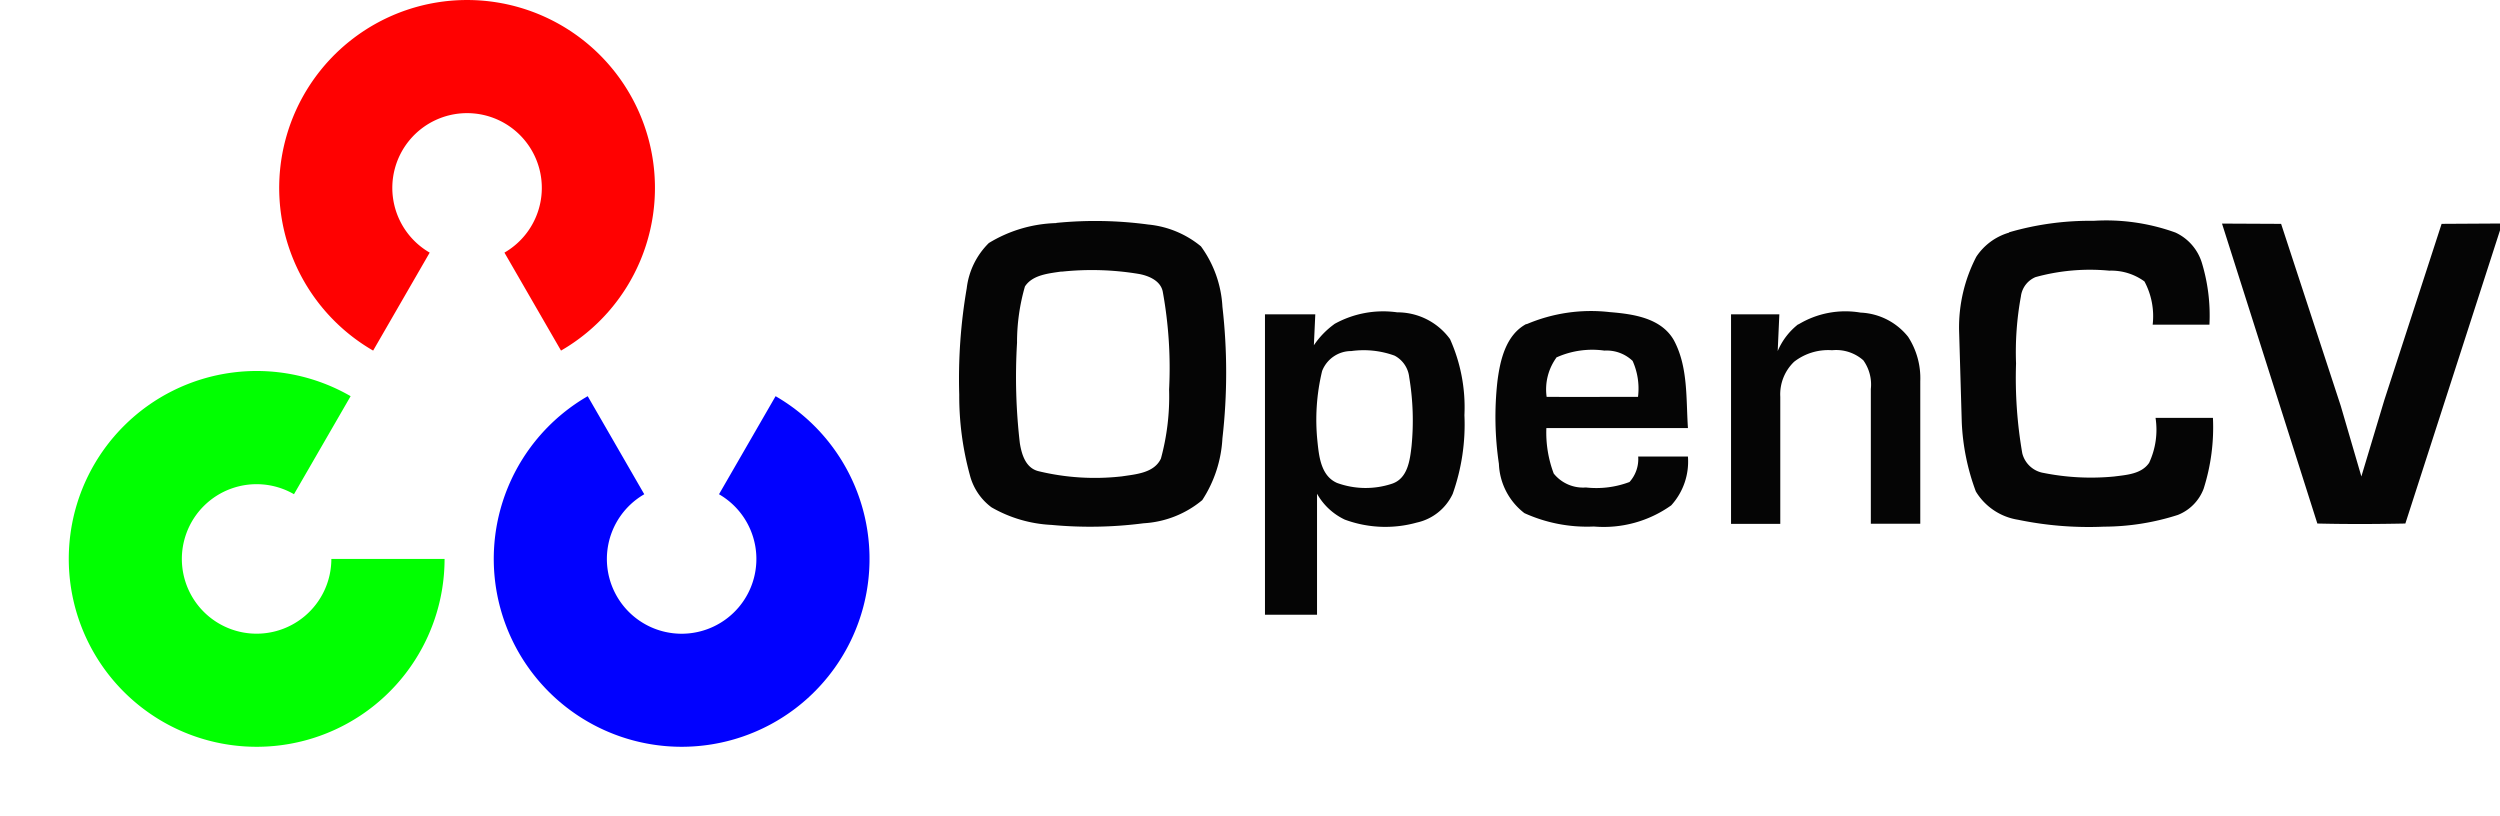 <svg xmlns="http://www.w3.org/2000/svg" width="130.669" height="42.628" viewBox="0 0 130.669 42.628">
  <g id="opencv" transform="translate(-2.585 -9.037)">
    <g id="Group_1863" data-name="Group 1863" transform="translate(2.585 9.037)">
      <path id="Path_7702" data-name="Path 7702" d="M-2.145,11.269a9.82,9.82,0,1,1,9.82,0L4.718,6.148a3.907,3.907,0,1,0-3.907,0Z" transform="translate(21.648 7.056)" fill="#ff0101"/>
      <path id="Path_7703" data-name="Path 7703" d="M4.911,18.325a9.82,9.82,0,1,1,9.82,0L11.775,13.2a3.907,3.907,0,1,0-3.907,0Z" transform="translate(45.449 39.033) rotate(180)" fill="#0101ff"/>
      <path id="Path_7704" data-name="Path 7704" d="M4.911,18.326a9.821,9.821,0,1,1,9.821,0L11.775,13.2a3.907,3.907,0,1,0-3.907,0Z" transform="translate(9.821 42.628) rotate(-119.998)" fill="#01ff01"/>
    </g>
    <path id="Path_7705" data-name="Path 7705" d="M42.972,16.72a20.714,20.714,0,0,1,4.8.086,5.088,5.088,0,0,1,2.751,1.14A5.889,5.889,0,0,1,51.646,21.1a30.333,30.333,0,0,1,0,6.883,6.534,6.534,0,0,1-1.054,3.227,5.254,5.254,0,0,1-3.065,1.21,21.631,21.631,0,0,1-4.812.086,6.947,6.947,0,0,1-3.138-.919,3.035,3.035,0,0,1-1.135-1.7A15.639,15.639,0,0,1,37.89,25.7a27.9,27.9,0,0,1,.392-5.566,3.968,3.968,0,0,1,1.156-2.362,7.125,7.125,0,0,1,3.526-1.042Zm.264,2.55a14.937,14.937,0,0,1,4.07.123c.519.1,1.13.368,1.226.946a22.273,22.273,0,0,1,.327,5.088,12.336,12.336,0,0,1-.427,3.61c-.353.76-1.315.821-2.041.932a12.532,12.532,0,0,1-4.377-.276c-.65-.172-.858-.858-.956-1.456a30.055,30.055,0,0,1-.147-5.252,10.536,10.536,0,0,1,.413-2.942c.4-.613,1.241-.68,1.913-.782Zm14.256,2.738a5.243,5.243,0,0,1,3.29-.613,3.4,3.4,0,0,1,2.761,1.4,8.709,8.709,0,0,1,.752,3.976,10.837,10.837,0,0,1-.613,4.113,2.709,2.709,0,0,1-1.878,1.5,6.112,6.112,0,0,1-3.764-.156,3.259,3.259,0,0,1-1.449-1.352V37.2H53.87V21.5H56.5l-.074,1.616a4.389,4.389,0,0,1,1.07-1.106Zm.883,1.412a4.728,4.728,0,0,1,2.268.238,1.448,1.448,0,0,1,.766,1.128A13.721,13.721,0,0,1,61.53,28.4c-.083.726-.2,1.665-1,1.946a4.371,4.371,0,0,1-2.888-.032c-.848-.368-.948-1.385-1.03-2.182a10.866,10.866,0,0,1,.245-3.671,1.631,1.631,0,0,1,1.528-1.042Zm9.158-1.4a8.575,8.575,0,0,1,4.348-.638c1.226.1,2.69.3,3.359,1.467.755,1.4.633,3.065.738,4.595h-7.4a6.073,6.073,0,0,0,.385,2.378,1.966,1.966,0,0,0,1.683.727,4.907,4.907,0,0,0,2.277-.286,1.787,1.787,0,0,0,.454-1.331h2.6a3.4,3.4,0,0,1-.874,2.552,6.08,6.08,0,0,1-4.042,1.106,7.92,7.92,0,0,1-3.631-.7,3.411,3.411,0,0,1-1.333-2.575,16.748,16.748,0,0,1-.08-4.291c.139-1.122.441-2.452,1.52-3.024Zm1.594,1.722a4.559,4.559,0,0,1,2.484-.347,1.966,1.966,0,0,1,1.475.539,3.534,3.534,0,0,1,.282,1.879c-1.594,0-3.184.007-4.776,0a2.828,2.828,0,0,1,.535-2.084Zm12.627-1.716A4.734,4.734,0,0,1,85,21.409a3.36,3.36,0,0,1,2.485,1.265A3.976,3.976,0,0,1,88.121,25v7.444H85.537l0-7.041a2.177,2.177,0,0,0-.392-1.5,2.138,2.138,0,0,0-1.631-.527,2.9,2.9,0,0,0-1.984.6,2.355,2.355,0,0,0-.726,1.833l0,6.641H78.23V21.5h2.525l-.086,1.92a3.5,3.5,0,0,1,1.071-1.4Zm11.009-4.814a15.083,15.083,0,0,1,4.413-.6,10.643,10.643,0,0,1,4.282.613,2.573,2.573,0,0,1,1.385,1.594,9.481,9.481,0,0,1,.392,3.221c-.989,0-1.979,0-2.967,0a3.854,3.854,0,0,0-.429-2.259A2.938,2.938,0,0,0,98,19.217a10.682,10.682,0,0,0-3.856.337,1.262,1.262,0,0,0-.764,1.013,16.1,16.1,0,0,0-.253,3.5,23.023,23.023,0,0,0,.325,4.691,1.38,1.38,0,0,0,1.125,1.033,12.621,12.621,0,0,0,3.684.184c.64-.083,1.42-.126,1.822-.714a4.088,4.088,0,0,0,.335-2.35h3a10.57,10.57,0,0,1-.485,3.7,2.37,2.37,0,0,1-1.349,1.373,12.694,12.694,0,0,1-3.858.613,18.134,18.134,0,0,1-4.5-.362,3.147,3.147,0,0,1-2.2-1.476,11.77,11.77,0,0,1-.736-3.612l-.141-4.836a8.028,8.028,0,0,1,.9-3.82,3.086,3.086,0,0,1,1.716-1.263Zm11.126-.456,3.092.015,3.116,9.509,1.079,3.693,1.2-3.992,2.994-9.211,3.058-.018v.337l-4.953,15.344c-1.532.031-3.065.037-4.6,0l-4.982-15.673Z" transform="translate(14.832 3.967)" fill="#050505" fill-rule="evenodd"/>
  </g>
</svg>
